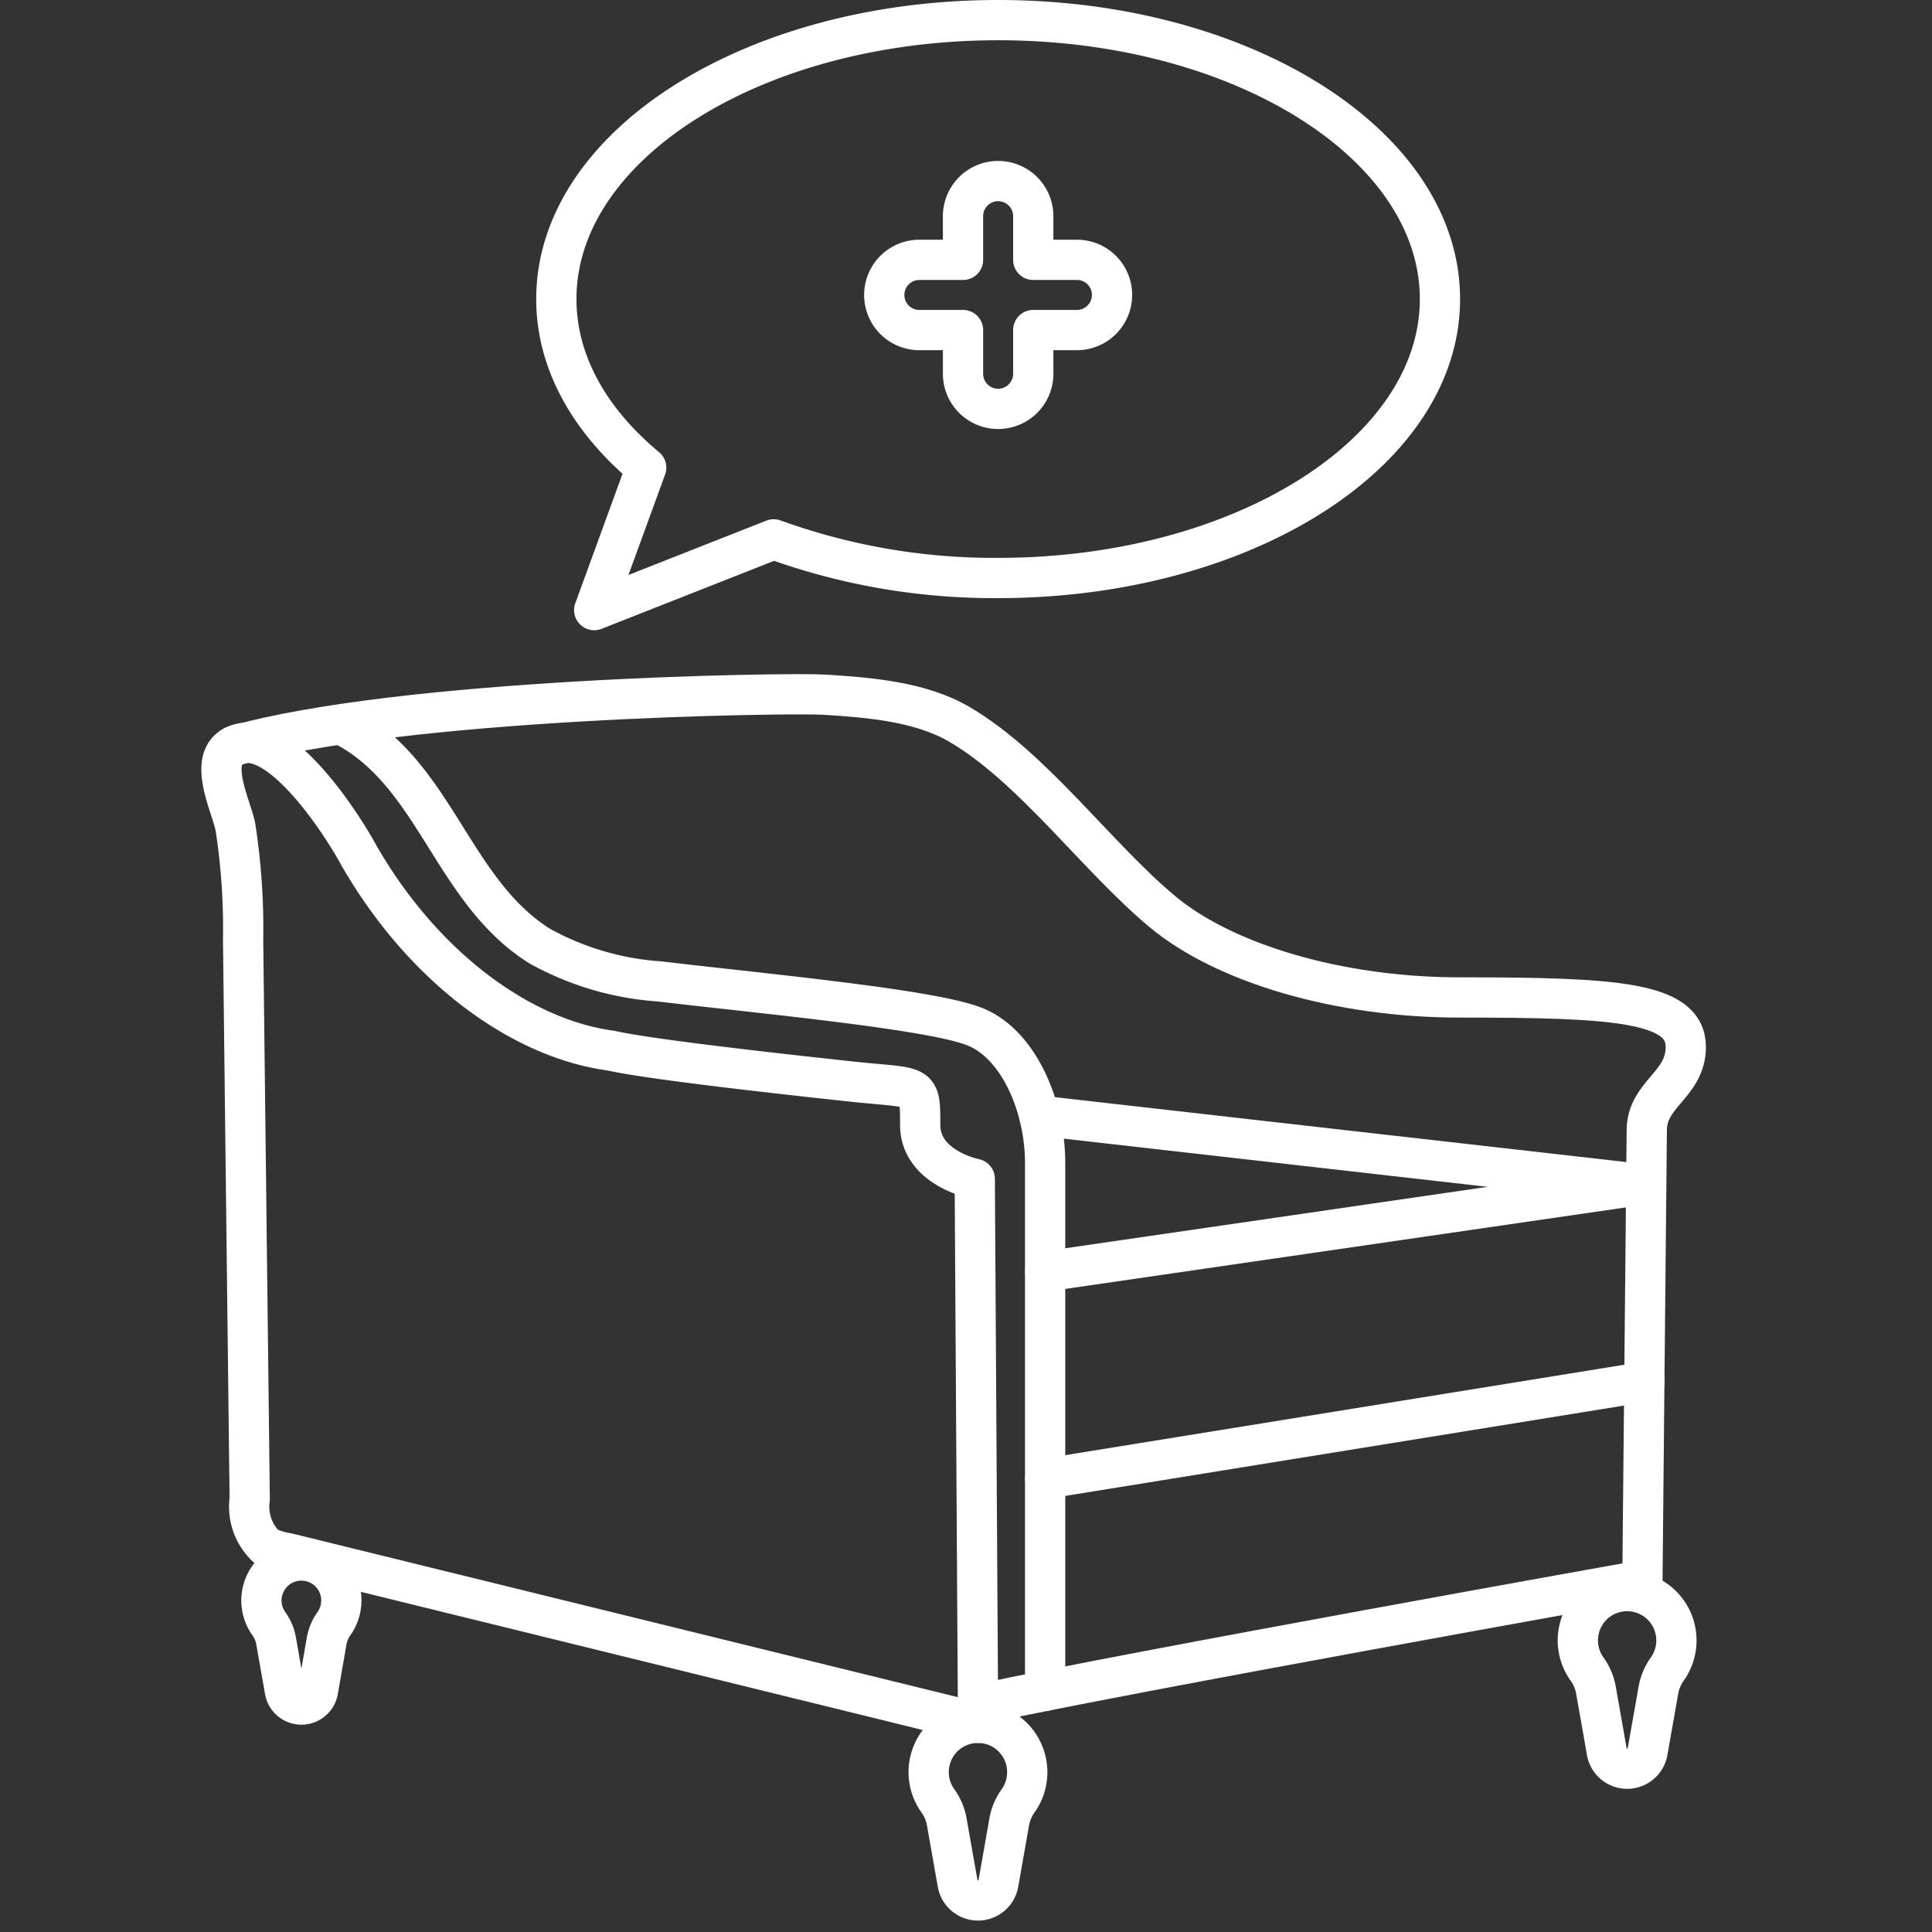<svg xmlns="http://www.w3.org/2000/svg" width="96" height="96" viewBox="0 0 96 96">
  <rect x="0" y="0" width="96" height="96" fill="#333333" stroke="none"/>
  <g id="_1_on_1_therapy_icon" data-name="1 on 1 therapy icon" transform="translate(-913 -2144)">
    <path id="Path_149" data-name="Path 149" d="M2.08,46.708Q2.243,60.6,2.408,74.49a2.73,2.73,0,0,0,.821,2.357,3.744,3.744,0,0,0,1.062.327L38.6,85.609l-.165-27.033s-2.711-.536-2.711-2.676-.015-1.794-3.353-2.152c-4.556-.489-10.3-1.15-12-1.541-4.44-.586-9.331-4.1-12.566-9.752-.76-1.411-4-6.5-6.184-5.388-1.339.68-.108,3.022.08,4.044A33.054,33.054,0,0,1,2.08,46.708Z" transform="translate(923 2144)" fill="none" stroke="#fff" stroke-linecap="round" stroke-linejoin="round" stroke-width="2"/>
    <path id="Path_150" data-name="Path 150" d="M1.616,37.067c8.326-2.38,27.549-2.662,29.373-2.548,2.244.141,4.779.352,6.7,1.484,3.664,2.154,6.822,6.6,10.092,9.314,3.073,2.552,8.732,4.246,14.751,4.246,7.709,0,11.234.214,11.234,2.46,0,1.892-1.939,2.322-1.939,4.147l-.216,22.352s-25.236,4.5-32.987,6.175" transform="translate(923 2144)" fill="none" stroke="#fff" stroke-linecap="round" stroke-linejoin="round" stroke-width="2"/>
    <path id="Path_151" data-name="Path 151" d="M6.959,79.534a1.983,1.983,0,0,1-.384,1.171,2.078,2.078,0,0,0-.351.879L5.8,84.008a.835.835,0,0,1-1.645,0l-.427-2.424a2.073,2.073,0,0,0-.351-.879,1.986,1.986,0,1,1,3.585-1.171Z" transform="translate(923 2144)" fill="none" stroke="#fff" stroke-linecap="round" stroke-linejoin="round" stroke-width="2"/>
    <path id="Path_152" data-name="Path 152" d="M41.043,88.066a2.436,2.436,0,0,1-.474,1.443,2.58,2.58,0,0,0-.432,1.084l-.527,2.988a1.029,1.029,0,0,1-2.027,0l-.527-2.988a2.563,2.563,0,0,0-.433-1.084,2.449,2.449,0,1,1,4.42-1.443Z" transform="translate(923 2144)" fill="none" stroke="#fff" stroke-linecap="round" stroke-linejoin="round" stroke-width="2"/>
    <path id="Path_153" data-name="Path 153" d="M73.3,81.52a2.436,2.436,0,0,1-.474,1.443,2.58,2.58,0,0,0-.432,1.084l-.527,2.988a1.029,1.029,0,0,1-2.027,0l-.527-2.988a2.563,2.563,0,0,0-.433-1.084A2.449,2.449,0,1,1,73.3,81.52Z" transform="translate(923 2144)" fill="none" stroke="#fff" stroke-linecap="round" stroke-linejoin="round" stroke-width="2"/>
    <line id="Line_6" data-name="Line 6" y1="4.815" x2="29.769" transform="translate(964.937 2212.665)" fill="none" stroke="#fff" stroke-linecap="round" stroke-linejoin="round" stroke-width="2"/>
    <path id="Path_154" data-name="Path 154" d="M41.937,63.181l29.769-4.33L41.642,55.435" transform="translate(923 2144)" fill="none" stroke="#fff" stroke-linecap="round" stroke-linejoin="round" stroke-width="2"/>
    <path id="Path_155" data-name="Path 155" d="M6.959,36c4.67,2.312,5.452,8.266,9.876,11.02a14.272,14.272,0,0,0,5.936,1.746C28.017,49.387,36.189,50.143,38.4,51s3.532,3.964,3.532,6.79V84.018" transform="translate(923 2144)" fill="none" stroke="#fff" stroke-linecap="round" stroke-linejoin="round" stroke-width="2"/>
    <path id="Path_156" data-name="Path 156" d="M22.109,23.236c-2.8-2.327-4.465-5.228-4.465-8.376C17.644,7.2,27.473,1,39.6,1S61.55,7.2,61.55,14.86,51.721,28.72,39.6,28.72A32.085,32.085,0,0,1,28.447,26.8l-8.921,3.516Z" transform="translate(923 2144)" fill="none" stroke="#fff" stroke-linecap="round" stroke-linejoin="round" stroke-width="2"/>
    <path id="Path_157" data-name="Path 157" d="M43.512,12.912h-2.17v-2.17a1.745,1.745,0,1,0-3.49,0v2.17h-2.17a1.744,1.744,0,0,0,0,3.489h2.17v2.171a1.745,1.745,0,0,0,3.49,0V16.4h2.17a1.744,1.744,0,1,0,0-3.489Z" transform="translate(923 2144)" fill="none" stroke="#fff" stroke-linecap="round" stroke-linejoin="round" stroke-width="2"/>
    <rect id="Rectangle_76" data-name="Rectangle 76" width="96" height="96" transform="translate(913 2144)" fill="none"/>
  </g>
</svg>
